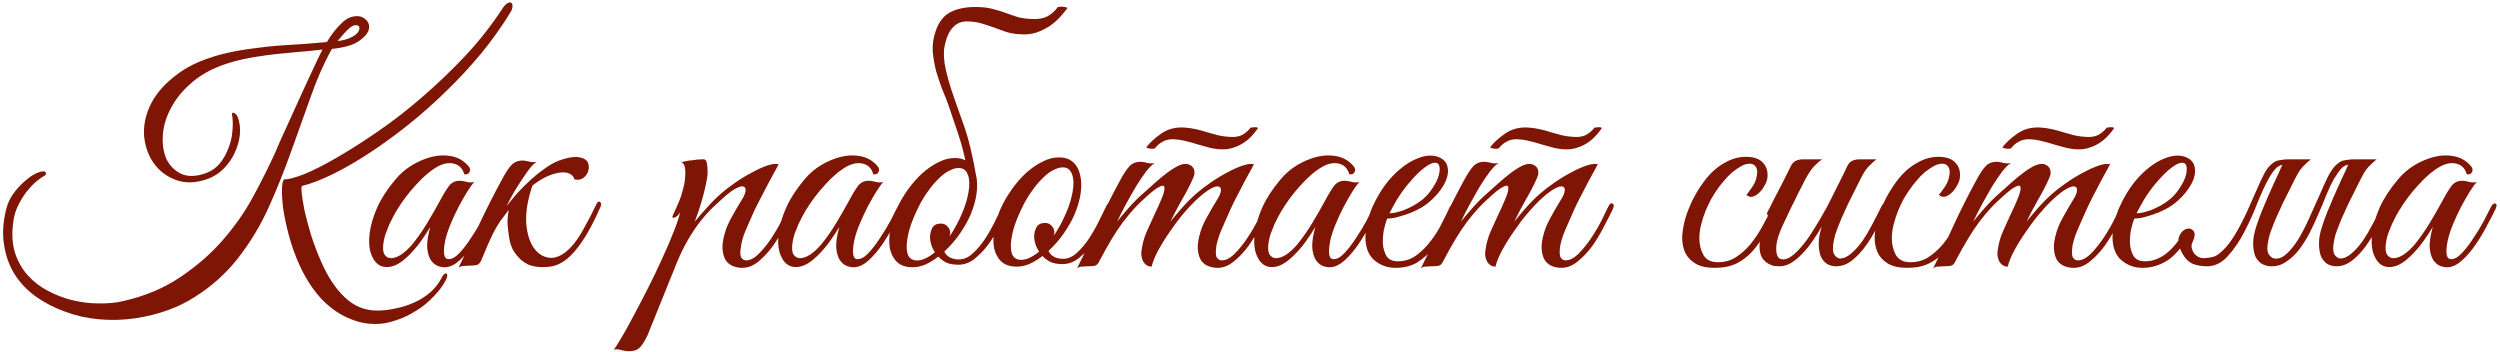 <?xml version="1.0" encoding="UTF-8"?> <svg xmlns="http://www.w3.org/2000/svg" width="497" height="70" viewBox="0 0 497 70" fill="none"><path d="M101.502 2.408C99.849 5.136 97.927 7.843 95.736 10.53C93.545 13.175 91.21 15.697 88.73 18.094C86.291 20.491 83.749 22.744 81.104 24.852C78.5 26.919 75.937 28.779 73.416 30.432C70.895 32.085 68.497 33.47 66.224 34.586C63.951 35.702 61.925 36.487 60.148 36.942C59.941 36.859 59.879 37.273 59.962 38.182C60.045 39.091 60.231 40.29 60.52 41.778C60.851 43.225 61.285 44.857 61.822 46.676C62.401 48.495 63.083 50.293 63.868 52.07C65.191 55.087 66.761 57.443 68.58 59.138C70.399 60.874 72.527 61.742 74.966 61.742C76.165 61.742 77.405 61.597 78.686 61.308C79.967 61.06 81.187 60.667 82.344 60.13C83.501 59.634 84.555 58.973 85.506 58.146C86.457 57.319 87.221 56.348 87.8 55.232C87.924 54.943 88.069 54.715 88.234 54.55C88.441 54.385 88.606 54.323 88.73 54.364C88.854 54.405 88.916 54.529 88.916 54.736C88.916 54.984 88.813 55.315 88.606 55.728C88.027 56.844 87.221 57.919 86.188 58.952C85.196 60.027 84.059 60.957 82.778 61.742C81.497 62.569 80.153 63.209 78.748 63.664C77.343 64.16 75.979 64.408 74.656 64.408C72.961 64.408 71.349 64.098 69.82 63.478C68.332 62.899 66.947 62.093 65.666 61.06C64.385 60.027 63.227 58.787 62.194 57.34C61.202 55.935 60.334 54.426 59.59 52.814C58.722 50.913 58.019 48.97 57.482 46.986C56.945 45.002 56.552 43.183 56.304 41.53C56.097 39.877 56.015 38.513 56.056 37.438C56.097 36.363 56.263 35.764 56.552 35.64C57.296 35.681 58.577 35.351 60.396 34.648C62.256 33.904 64.426 32.809 66.906 31.362C69.427 29.915 72.155 28.179 75.09 26.154C78.066 24.129 81.021 21.835 83.956 19.272C86.932 16.709 89.805 13.961 92.574 11.026C95.343 8.05 97.803 4.909 99.952 1.602C100.324 1.065 100.655 0.734 100.944 0.61C101.233 0.445 101.461 0.424 101.626 0.548C101.833 0.672 101.915 0.92 101.874 1.292C101.874 1.623 101.75 1.995 101.502 2.408ZM69.758 3.4C70.915 3.069 71.825 3.173 72.486 3.71C73.189 4.206 73.478 4.867 73.354 5.694C73.23 6.479 72.589 7.285 71.432 8.112C70.275 8.939 68.456 9.476 65.976 9.724C64.405 12.535 63 15.717 61.76 19.272C60.52 22.785 59.218 26.423 57.854 30.184C56.531 33.904 55.043 37.603 53.39 41.282C51.737 44.919 49.711 48.267 47.314 51.326C44.958 54.343 42.106 56.906 38.758 59.014C35.451 61.163 31.463 62.589 26.792 63.292C24.436 63.623 22.08 63.685 19.724 63.478C17.368 63.271 15.136 62.775 13.028 61.99C10.92 61.246 8.977 60.254 7.2 59.014C5.464 57.774 4.038 56.286 2.922 54.55C1.847 52.814 1.145 50.871 0.814 48.722C0.442 46.531 0.587 44.134 1.248 41.53C1.537 40.414 1.992 39.422 2.612 38.554C3.273 37.645 3.955 36.88 4.658 36.26C5.361 35.599 6.043 35.082 6.704 34.71C7.407 34.338 7.965 34.131 8.378 34.09C8.874 34.007 9.122 34.111 9.122 34.4C9.163 34.648 9.06 34.834 8.812 34.958C8.523 35.082 8.068 35.392 7.448 35.888C6.869 36.343 6.249 36.963 5.588 37.748C4.927 38.533 4.307 39.484 3.728 40.6C3.149 41.675 2.777 42.915 2.612 44.32C2.323 46.552 2.447 48.536 2.984 50.272C3.563 52.008 4.41 53.496 5.526 54.736C6.683 56.017 8.027 57.051 9.556 57.836C11.127 58.663 12.759 59.283 14.454 59.696C16.19 60.109 17.905 60.316 19.6 60.316C21.336 60.357 22.927 60.213 24.374 59.882C28.797 58.89 32.641 57.278 35.906 55.046C39.171 52.855 42.003 50.375 44.4 47.606C46.797 44.837 48.802 41.943 50.414 38.926C52.067 35.867 53.493 33.015 54.692 30.37C54.899 29.915 55.209 29.192 55.622 28.2C56.077 27.208 56.593 26.071 57.172 24.79C57.751 23.509 58.371 22.145 59.032 20.698C59.693 19.251 60.334 17.846 60.954 16.482C61.615 15.077 62.215 13.795 62.752 12.638C63.289 11.481 63.744 10.551 64.116 9.848C62.752 10.013 61.305 10.158 59.776 10.282C58.288 10.406 56.759 10.551 55.188 10.716C53.659 10.881 52.129 11.088 50.6 11.336C49.071 11.584 47.583 11.915 46.136 12.328C43.077 13.196 40.556 14.436 38.572 16.048C36.629 17.619 35.141 19.355 34.108 21.256C33.075 23.116 32.496 24.976 32.372 26.836C32.248 28.696 32.496 30.308 33.116 31.672C33.777 32.995 34.769 33.966 36.092 34.586C37.415 35.165 39.047 35.103 40.99 34.4C42.023 34.028 42.912 33.408 43.656 32.54C44.4 31.631 44.979 30.618 45.392 29.502C45.847 28.386 46.115 27.249 46.198 26.092C46.322 24.893 46.301 23.798 46.136 22.806C46.053 22.475 46.157 22.351 46.446 22.434C46.777 22.517 47.045 22.785 47.252 23.24C47.665 24.315 47.81 25.493 47.686 26.774C47.562 28.014 47.211 29.233 46.632 30.432C46.095 31.589 45.371 32.623 44.462 33.532C43.553 34.441 42.54 35.103 41.424 35.516C39.109 36.384 37.001 36.487 35.1 35.826C33.24 35.165 31.752 34.069 30.636 32.54C29.52 31.011 28.859 29.192 28.652 27.084C28.487 24.935 28.941 22.785 30.016 20.636C31.091 18.487 32.868 16.503 35.348 14.684C37.828 12.824 41.176 11.419 45.392 10.468C47.087 10.096 48.802 9.807 50.538 9.6C52.274 9.352 53.989 9.166 55.684 9.042C57.379 8.918 59.011 8.815 60.582 8.732C62.153 8.608 63.62 8.484 64.984 8.36C65.108 8.195 65.315 7.864 65.604 7.368C65.935 6.872 66.327 6.355 66.782 5.818C67.237 5.281 67.712 4.785 68.208 4.33C68.745 3.875 69.262 3.565 69.758 3.4ZM69.82 7.43C70.481 7.099 70.936 6.748 71.184 6.376C71.432 5.963 71.515 5.632 71.432 5.384C71.349 5.136 71.122 5.012 70.75 5.012C70.419 4.971 70.006 5.157 69.51 5.57C69.097 5.901 68.663 6.335 68.208 6.872C67.795 7.368 67.423 7.802 67.092 8.174C68.291 8.009 69.2 7.761 69.82 7.43ZM98.002 41.592C97.548 42.543 96.969 43.659 96.266 44.94C95.605 46.221 94.861 47.461 94.034 48.66C93.208 49.859 92.319 50.892 91.368 51.76C90.459 52.587 89.55 53.041 88.64 53.124C88.144 53.165 87.607 53.083 87.028 52.876C86.45 52.628 85.974 52.215 85.602 51.636C85.23 51.016 85.003 50.189 84.92 49.156C84.879 48.081 85.086 46.738 85.54 45.126C85.044 45.953 84.404 46.924 83.618 48.04C82.833 49.115 81.986 50.086 81.076 50.954C79.878 52.111 78.762 52.793 77.728 53C76.736 53.207 75.889 53.062 75.186 52.566C74.484 52.029 73.967 51.202 73.636 50.086C73.347 48.97 73.306 47.668 73.512 46.18C73.719 44.651 74.215 42.997 75 41.22C75.827 39.401 77.026 37.562 78.596 35.702C79.506 34.586 80.601 33.635 81.882 32.85C83.205 32.065 84.528 31.507 85.85 31.176C87.214 30.845 88.516 30.804 89.756 31.052C91.038 31.3 92.112 31.899 92.98 32.85C93.435 33.305 93.559 33.739 93.352 34.152C93.187 34.565 92.836 34.731 92.298 34.648C91.968 33.491 91.286 32.788 90.252 32.54C89.26 32.292 88.186 32.478 87.028 33.098C85.623 33.883 84.176 35.103 82.688 36.756C81.2 38.368 79.898 40.104 78.782 41.964C78.658 42.171 78.472 42.501 78.224 42.956C77.976 43.411 77.708 43.948 77.418 44.568C77.17 45.147 76.922 45.767 76.674 46.428C76.468 47.048 76.323 47.647 76.24 48.226C76.075 49.301 76.137 50.086 76.426 50.582C76.757 51.078 77.191 51.326 77.728 51.326C78.307 51.326 78.968 51.099 79.712 50.644C80.456 50.148 81.2 49.466 81.944 48.598C83.019 47.275 83.99 45.891 84.858 44.444C85.768 42.956 86.636 41.447 87.462 39.918C88.165 38.595 88.785 37.583 89.322 36.88C89.901 36.177 90.686 35.867 91.678 35.95C92.092 35.991 92.505 36.074 92.918 36.198C93.373 36.281 93.828 36.281 94.282 36.198C93.952 36.529 93.497 37.149 92.918 38.058C92.381 38.926 91.802 39.939 91.182 41.096C90.604 42.212 90.066 43.369 89.57 44.568C89.074 45.767 88.723 46.841 88.516 47.792C88.02 50.272 88.227 51.512 89.136 51.512C89.798 51.553 90.521 51.161 91.306 50.334C92.092 49.507 92.856 48.515 93.6 47.358C94.386 46.201 95.088 45.043 95.708 43.886C96.328 42.687 96.804 41.757 97.134 41.096C97.424 40.559 97.713 40.352 98.002 40.476C98.292 40.6 98.292 40.972 98.002 41.592ZM100.706 40.972C101.368 40.145 102.091 39.277 102.876 38.368C103.703 37.459 104.571 36.591 105.48 35.764C106.39 34.937 107.32 34.193 108.27 33.532C109.221 32.829 110.172 32.292 111.122 31.92C112.734 31.341 114.016 31.114 114.966 31.238C115.917 31.362 116.558 31.713 116.888 32.292C117.054 32.788 117.095 33.263 117.012 33.718C116.93 34.173 116.744 34.565 116.454 34.896C116.206 35.227 115.876 35.475 115.462 35.64C115.049 35.764 114.615 35.764 114.16 35.64C114.119 35.227 113.871 34.896 113.416 34.648C113.003 34.359 112.424 34.235 111.68 34.276C110.936 34.317 110.048 34.545 109.014 34.958C108.022 35.371 106.968 36.012 105.852 36.88C104.902 39.649 104.488 42.129 104.612 44.32C104.778 46.469 105.294 48.143 106.162 49.342C107.03 50.541 108.126 51.181 109.448 51.264C110.771 51.305 112.135 50.582 113.54 49.094C114.326 48.267 115.132 47.11 115.958 45.622C116.826 44.093 117.694 42.419 118.562 40.6C118.81 40.104 119.058 39.959 119.306 40.166C119.554 40.331 119.575 40.662 119.368 41.158C118.128 43.969 116.95 46.201 115.834 47.854C114.76 49.466 113.706 50.685 112.672 51.512C111.68 52.297 110.709 52.773 109.758 52.938C108.849 53.103 107.94 53.145 107.03 53.062C106.452 53.021 105.852 52.897 105.232 52.69C104.654 52.442 104.096 52.091 103.558 51.636C103.021 51.14 102.525 50.541 102.07 49.838C101.657 49.135 101.368 48.247 101.202 47.172C100.996 45.849 100.892 44.754 100.892 43.886C100.934 43.018 101.016 42.295 101.14 41.716C100.603 42.419 100.045 43.163 99.466 43.948C98.929 44.733 98.454 45.539 98.04 46.366C97.792 46.862 97.482 47.523 97.11 48.35C96.779 49.177 96.284 50.355 95.622 51.884C95.374 52.339 95.085 52.607 94.754 52.69C94.424 52.773 93.927 52.814 93.266 52.814C92.811 52.855 92.439 52.876 92.15 52.876C91.82 52.876 91.489 52.979 91.158 53.186C92.646 50.21 94.052 47.275 95.374 44.382C96.738 41.489 98.185 38.637 99.714 35.826C100.5 34.338 101.182 33.305 101.76 32.726C102.339 32.147 103.124 31.879 104.116 31.92C104.53 31.961 104.943 32.044 105.356 32.168C105.811 32.251 106.266 32.251 106.72 32.168C106.348 32.375 105.914 32.767 105.418 33.346C104.964 33.925 104.468 34.627 103.93 35.454C103.393 36.239 102.835 37.107 102.256 38.058C101.719 39.009 101.202 39.98 100.706 40.972ZM128.762 66.578C128.142 67.901 127.563 68.789 127.026 69.244C126.447 69.699 125.641 69.885 124.608 69.802C124.195 69.761 123.781 69.678 123.368 69.554C122.913 69.43 122.459 69.409 122.004 69.492C122.252 69.244 122.727 68.521 123.43 67.322C124.133 66.165 124.939 64.718 125.848 62.982C126.757 61.287 127.729 59.427 128.762 57.402C129.795 55.377 130.746 53.393 131.614 51.45C132.523 49.507 133.288 47.73 133.908 46.118C134.569 44.465 135.003 43.163 135.21 42.212C134.879 42.749 134.507 43.101 134.094 43.266C133.681 43.39 133.577 43.225 133.784 42.77C133.949 42.439 134.156 41.985 134.404 41.406C134.652 40.827 134.859 40.352 135.024 39.98C135.313 39.319 135.561 38.554 135.768 37.686C136.016 36.818 136.161 35.991 136.202 35.206C136.285 34.421 136.264 33.759 136.14 33.222C136.016 32.643 135.768 32.313 135.396 32.23C135.851 32.147 136.285 32.065 136.698 31.982C137.029 31.899 137.359 31.858 137.69 31.858C138.062 31.817 138.31 31.775 138.434 31.734C138.889 31.693 139.261 31.672 139.55 31.672C139.839 31.631 140.067 31.672 140.232 31.796C140.397 31.92 140.501 32.189 140.542 32.602C140.625 32.974 140.666 33.532 140.666 34.276C140.666 34.896 140.563 35.64 140.356 36.508C140.191 37.335 139.984 38.203 139.736 39.112C139.488 40.021 139.219 40.91 138.93 41.778C138.641 42.646 138.372 43.411 138.124 44.072C138.744 43.287 139.529 42.377 140.48 41.344C141.431 40.269 142.381 39.319 143.332 38.492C144.076 37.831 144.985 37.128 146.06 36.384C147.176 35.599 148.292 34.917 149.408 34.338C150.524 33.718 151.557 33.243 152.508 32.912C153.5 32.581 154.265 32.499 154.802 32.664C153.562 34.896 152.425 37.025 151.392 39.05C150.937 39.918 150.483 40.807 150.028 41.716C149.615 42.625 149.222 43.514 148.85 44.382C148.478 45.209 148.147 45.994 147.858 46.738C147.61 47.482 147.445 48.123 147.362 48.66C147.114 49.941 147.114 50.789 147.362 51.202C147.61 51.574 147.941 51.76 148.354 51.76C149.139 51.76 149.966 51.326 150.834 50.458C151.702 49.59 152.529 48.577 153.314 47.42C154.099 46.221 154.802 45.023 155.422 43.824C156.042 42.625 156.517 41.695 156.848 41.034C157.096 40.497 157.365 40.311 157.654 40.476C157.985 40.6 158.005 40.972 157.716 41.592C157.261 42.543 156.683 43.679 155.98 45.002C155.319 46.325 154.554 47.606 153.686 48.846C152.818 50.045 151.867 51.078 150.834 51.946C149.801 52.814 148.685 53.248 147.486 53.248C146.949 53.248 146.391 53.145 145.812 52.938C145.233 52.731 144.737 52.359 144.324 51.822C143.952 51.243 143.725 50.499 143.642 49.59C143.559 48.639 143.745 47.441 144.2 45.994C144.448 45.167 144.861 44.237 145.44 43.204C146.019 42.129 146.742 40.889 147.61 39.484C147.982 38.864 148.189 38.327 148.23 37.872C148.271 37.417 148.106 37.149 147.734 37.066C147.403 36.983 146.866 37.149 146.122 37.562C145.378 37.975 144.407 38.74 143.208 39.856C142.671 40.352 142.051 40.931 141.348 41.592C140.687 42.253 139.963 43.08 139.178 44.072C138.434 45.023 137.669 46.159 136.884 47.482C136.099 48.805 135.334 50.355 134.59 52.132L128.762 66.578ZM179.317 41.592C178.862 42.543 178.284 43.659 177.581 44.94C176.92 46.221 176.176 47.461 175.349 48.66C174.522 49.859 173.634 50.892 172.683 51.76C171.774 52.587 170.864 53.041 169.955 53.124C169.459 53.165 168.922 53.083 168.343 52.876C167.764 52.628 167.289 52.215 166.917 51.636C166.545 51.016 166.318 50.189 166.235 49.156C166.194 48.081 166.4 46.738 166.855 45.126C166.359 45.953 165.718 46.924 164.933 48.04C164.148 49.115 163.3 50.086 162.391 50.954C161.192 52.111 160.076 52.793 159.043 53C158.051 53.207 157.204 53.062 156.501 52.566C155.798 52.029 155.282 51.202 154.951 50.086C154.662 48.97 154.62 47.668 154.827 46.18C155.034 44.651 155.53 42.997 156.315 41.22C157.142 39.401 158.34 37.562 159.911 35.702C160.82 34.586 161.916 33.635 163.197 32.85C164.52 32.065 165.842 31.507 167.165 31.176C168.529 30.845 169.831 30.804 171.071 31.052C172.352 31.3 173.427 31.899 174.295 32.85C174.75 33.305 174.874 33.739 174.667 34.152C174.502 34.565 174.15 34.731 173.613 34.648C173.282 33.491 172.6 32.788 171.567 32.54C170.575 32.292 169.5 32.478 168.343 33.098C166.938 33.883 165.491 35.103 164.003 36.756C162.515 38.368 161.213 40.104 160.097 41.964C159.973 42.171 159.787 42.501 159.539 42.956C159.291 43.411 159.022 43.948 158.733 44.568C158.485 45.147 158.237 45.767 157.989 46.428C157.782 47.048 157.638 47.647 157.555 48.226C157.39 49.301 157.452 50.086 157.741 50.582C158.072 51.078 158.506 51.326 159.043 51.326C159.622 51.326 160.283 51.099 161.027 50.644C161.771 50.148 162.515 49.466 163.259 48.598C164.334 47.275 165.305 45.891 166.173 44.444C167.082 42.956 167.95 41.447 168.777 39.918C169.48 38.595 170.1 37.583 170.637 36.88C171.216 36.177 172.001 35.867 172.993 35.95C173.406 35.991 173.82 36.074 174.233 36.198C174.688 36.281 175.142 36.281 175.597 36.198C175.266 36.529 174.812 37.149 174.233 38.058C173.696 38.926 173.117 39.939 172.497 41.096C171.918 42.212 171.381 43.369 170.885 44.568C170.389 45.767 170.038 46.841 169.831 47.792C169.335 50.272 169.542 51.512 170.451 51.512C171.112 51.553 171.836 51.161 172.621 50.334C173.406 49.507 174.171 48.515 174.915 47.358C175.7 46.201 176.403 45.043 177.023 43.886C177.643 42.687 178.118 41.757 178.449 41.096C178.738 40.559 179.028 40.352 179.317 40.476C179.606 40.6 179.606 40.972 179.317 41.592ZM200.249 41.468C200.001 42.047 199.587 42.956 199.009 44.196C198.471 45.436 197.789 46.676 196.963 47.916C196.136 49.156 195.165 50.251 194.049 51.202C192.974 52.153 191.796 52.628 190.515 52.628C189.564 52.628 188.758 52.483 188.097 52.194C187.477 51.863 186.96 51.471 186.547 51.016C185.679 51.677 184.79 52.215 183.881 52.628C182.971 53 182.062 53.165 181.153 53.124C179.954 53.083 179.003 52.731 178.301 52.07C177.639 51.409 177.185 50.561 176.937 49.528C176.73 48.453 176.73 47.255 176.937 45.932C177.143 44.568 177.536 43.204 178.115 41.84C178.735 40.435 179.499 39.091 180.409 37.81C181.318 36.529 182.289 35.413 183.323 34.462C184.397 33.511 185.493 32.767 186.609 32.23C187.725 31.651 188.82 31.383 189.895 31.424C191.052 31.424 191.982 31.755 192.685 32.416C193.387 33.077 193.842 33.945 194.049 35.02C194.297 36.095 194.317 37.314 194.111 38.678C193.904 40.001 193.511 41.344 192.933 42.708C192.478 43.783 191.796 45.002 190.887 46.366C189.977 47.689 188.923 48.908 187.725 50.024C188.262 51.057 189.233 51.574 190.639 51.574C191.631 51.574 192.561 51.161 193.429 50.334C194.338 49.507 195.165 48.515 195.909 47.358C196.653 46.201 197.314 45.023 197.893 43.824C198.471 42.625 198.947 41.654 199.319 40.91C199.484 40.579 199.732 40.476 200.063 40.6C200.393 40.724 200.455 41.013 200.249 41.468ZM191.197 33.47C190.535 33.305 189.812 33.408 189.027 33.78C188.241 34.111 187.456 34.669 186.671 35.454C185.885 36.198 185.121 37.107 184.377 38.182C183.633 39.215 182.971 40.352 182.393 41.592C181.773 42.873 181.277 44.093 180.905 45.25C180.574 46.366 180.367 47.379 180.285 48.288C180.202 49.197 180.264 49.962 180.471 50.582C180.677 51.161 181.07 51.533 181.649 51.698C182.227 51.863 182.889 51.801 183.633 51.512C184.377 51.223 185.121 50.768 185.865 50.148C185.534 49.652 185.286 49.135 185.121 48.598C184.955 48.061 184.873 47.565 184.873 47.11C184.914 46.407 185.079 45.787 185.369 45.25C185.699 44.713 186.257 44.444 187.043 44.444C187.58 44.444 188.014 44.63 188.345 45.002C188.717 45.374 188.903 45.808 188.903 46.304C188.903 46.428 188.882 46.552 188.841 46.676C188.841 46.759 188.82 46.862 188.779 46.986C189.481 45.953 190.122 44.837 190.701 43.638C191.321 42.357 191.796 41.137 192.127 39.98C192.457 38.823 192.643 37.789 192.685 36.88C192.726 35.971 192.623 35.227 192.375 34.648C192.127 34.028 191.734 33.635 191.197 33.47ZM185.989 6.252C186.609 4.309 187.683 2.987 189.213 2.284C190.742 1.581 192.623 1.292 194.855 1.416C195.847 1.457 196.756 1.602 197.583 1.85C198.451 2.057 199.257 2.305 200.001 2.594C200.786 2.883 201.571 3.152 202.357 3.4C203.183 3.607 204.072 3.731 205.023 3.772C206.304 3.855 207.358 3.689 208.185 3.276C209.011 2.821 209.693 2.222 210.231 1.478C210.272 1.395 210.396 1.354 210.603 1.354C210.851 1.313 211.099 1.313 211.347 1.354C211.595 1.354 211.801 1.395 211.967 1.478C212.173 1.519 212.256 1.561 212.215 1.602C211.76 2.222 211.223 2.863 210.603 3.524C210.024 4.144 209.342 4.723 208.557 5.26C207.771 5.756 206.903 6.169 205.953 6.5C205.002 6.789 203.969 6.893 202.853 6.81C201.861 6.769 200.951 6.624 200.125 6.376C199.298 6.087 198.492 5.797 197.707 5.508C196.921 5.219 196.115 4.95 195.289 4.702C194.503 4.454 193.615 4.309 192.623 4.268C191.507 4.185 190.577 4.454 189.833 5.074C189.13 5.653 188.593 6.479 188.221 7.554C187.931 8.422 187.745 9.249 187.663 10.034C187.621 10.819 187.663 11.687 187.787 12.638C187.952 13.589 188.2 14.663 188.531 15.862C188.861 17.061 189.316 18.466 189.895 20.078C190.143 20.781 190.721 22.413 191.631 24.976C192.54 27.497 193.387 31.031 194.173 35.578C194.255 36.033 194.193 36.157 193.987 35.95C193.821 35.743 193.594 35.433 193.305 35.02C192.974 34.565 192.602 33.966 192.189 33.222C191.775 30.99 191.217 28.82 190.515 26.712C189.812 24.604 189.171 22.703 188.593 21.008C188.262 20.057 187.849 19.003 187.353 17.846C186.898 16.647 186.485 15.428 186.113 14.188C185.782 12.907 185.555 11.605 185.431 10.282C185.348 8.918 185.534 7.575 185.989 6.252ZM220.954 41.344C220.706 41.923 220.293 42.832 219.714 44.072C219.177 45.312 218.495 46.552 217.668 47.792C216.842 49.032 215.87 50.127 214.754 51.078C213.68 52.029 212.502 52.504 211.22 52.504C210.27 52.504 209.464 52.359 208.802 52.07C208.182 51.739 207.666 51.347 207.252 50.892C206.384 51.553 205.496 52.091 204.586 52.504C203.677 52.876 202.768 53.041 201.858 53C200.66 52.959 199.709 52.607 199.006 51.946C198.345 51.285 197.89 50.437 197.642 49.404C197.436 48.329 197.436 47.131 197.642 45.808C197.849 44.444 198.242 43.08 198.82 41.716C199.44 40.311 200.205 38.967 201.114 37.686C202.024 36.405 202.995 35.289 204.028 34.338C205.103 33.387 206.198 32.643 207.314 32.106C208.43 31.527 209.526 31.259 210.6 31.3C211.758 31.3 212.688 31.631 213.39 32.292C214.093 32.953 214.548 33.821 214.754 34.896C215.002 35.971 215.023 37.19 214.816 38.554C214.61 39.877 214.217 41.22 213.638 42.584C213.184 43.659 212.502 44.878 211.592 46.242C210.683 47.565 209.629 48.784 208.43 49.9C208.968 50.933 209.939 51.45 211.344 51.45C212.336 51.45 213.266 51.037 214.134 50.21C215.044 49.383 215.87 48.391 216.614 47.234C217.358 46.077 218.02 44.899 218.598 43.7C219.177 42.501 219.652 41.53 220.024 40.786C220.19 40.455 220.438 40.352 220.768 40.476C221.099 40.6 221.161 40.889 220.954 41.344ZM211.902 33.346C211.241 33.181 210.518 33.284 209.732 33.656C208.947 33.987 208.162 34.545 207.376 35.33C206.591 36.074 205.826 36.983 205.082 38.058C204.338 39.091 203.677 40.228 203.098 41.468C202.478 42.749 201.982 43.969 201.61 45.126C201.28 46.242 201.073 47.255 200.99 48.164C200.908 49.073 200.97 49.838 201.176 50.458C201.383 51.037 201.776 51.409 202.354 51.574C202.933 51.739 203.594 51.677 204.338 51.388C205.082 51.099 205.826 50.644 206.57 50.024C206.24 49.528 205.992 49.011 205.826 48.474C205.661 47.937 205.578 47.441 205.578 46.986C205.62 46.283 205.785 45.663 206.074 45.126C206.405 44.589 206.963 44.32 207.748 44.32C208.286 44.32 208.72 44.506 209.05 44.878C209.422 45.25 209.608 45.684 209.608 46.18C209.608 46.304 209.588 46.428 209.546 46.552C209.546 46.635 209.526 46.738 209.484 46.862C210.187 45.829 210.828 44.713 211.406 43.514C212.026 42.233 212.502 41.013 212.832 39.856C213.163 38.699 213.349 37.665 213.39 36.756C213.432 35.847 213.328 35.103 213.08 34.524C212.832 33.904 212.44 33.511 211.902 33.346ZM252.262 41.592C251.807 42.543 251.228 43.679 250.526 45.002C249.864 46.325 249.1 47.606 248.232 48.846C247.364 50.045 246.392 51.078 245.318 51.946C244.284 52.814 243.189 53.248 242.032 53.248C241.453 53.248 240.874 53.145 240.296 52.938C239.717 52.731 239.221 52.359 238.808 51.822C238.436 51.243 238.208 50.499 238.126 49.59C238.043 48.639 238.229 47.441 238.684 45.994C238.932 45.167 239.345 44.237 239.924 43.204C240.502 42.129 241.226 40.889 242.094 39.484C242.466 38.864 242.672 38.327 242.714 37.872C242.755 37.417 242.59 37.149 242.218 37.066C241.887 36.983 241.35 37.149 240.606 37.562C239.862 37.975 238.89 38.74 237.692 39.856C237.03 40.476 236.224 41.344 235.274 42.46C234.364 43.535 233.476 44.713 232.608 45.994C231.74 47.234 230.954 48.495 230.252 49.776C229.59 51.016 229.156 52.091 228.95 53C228.247 53 227.689 52.669 227.276 52.008C226.904 51.305 226.8 50.499 226.966 49.59C227.172 48.226 227.524 47.007 228.02 45.932C228.516 44.816 229.032 43.679 229.57 42.522C230.066 41.489 230.52 40.476 230.934 39.484C231.347 38.492 231.533 37.769 231.492 37.314C231.492 36.859 231.161 36.797 230.5 37.128C229.838 37.417 228.702 38.327 227.09 39.856C226.015 40.807 224.754 42.212 223.308 44.072C221.902 45.932 220.311 48.557 218.534 51.946C218.327 52.401 218.058 52.69 217.728 52.814C217.397 52.897 216.88 52.938 216.178 52.938C215.723 52.979 215.351 53 215.062 53C214.772 53 214.462 53.103 214.132 53.31C215.62 50.334 217.004 47.42 218.286 44.568C219.608 41.716 221.034 38.885 222.564 36.074C223.349 34.586 224.031 33.553 224.61 32.974C225.188 32.395 225.974 32.127 226.966 32.168C227.379 32.209 227.792 32.292 228.206 32.416C228.66 32.499 229.115 32.499 229.57 32.416C229.115 32.664 228.557 33.201 227.896 34.028C227.276 34.855 226.614 35.826 225.912 36.942C225.25 38.058 224.568 39.257 223.866 40.538C223.204 41.778 222.605 42.956 222.068 44.072C222.688 43.287 223.452 42.377 224.362 41.344C225.312 40.269 226.263 39.319 227.214 38.492C227.958 37.831 228.743 37.128 229.57 36.384C230.438 35.599 231.264 34.917 232.05 34.338C232.876 33.718 233.641 33.243 234.344 32.912C235.088 32.581 235.728 32.499 236.266 32.664C236.844 32.871 237.216 33.222 237.382 33.718C237.547 34.214 237.485 34.772 237.196 35.392C236.617 36.715 235.894 38.12 235.026 39.608C234.199 41.055 233.414 42.543 232.67 44.072C233.29 43.287 234.054 42.377 234.964 41.344C235.914 40.269 236.865 39.319 237.816 38.492C238.56 37.831 239.469 37.128 240.544 36.384C241.66 35.599 242.776 34.917 243.892 34.338C245.008 33.718 246.062 33.243 247.054 32.912C248.046 32.581 248.79 32.499 249.286 32.664C248.046 34.896 246.909 37.025 245.876 39.05C245.421 39.918 244.987 40.807 244.574 41.716C244.16 42.625 243.768 43.514 243.396 44.382C243.024 45.209 242.693 45.994 242.404 46.738C242.156 47.482 241.97 48.123 241.846 48.66C241.639 49.941 241.66 50.789 241.908 51.202C242.156 51.574 242.486 51.76 242.9 51.76C243.685 51.76 244.512 51.347 245.38 50.52C246.248 49.652 247.074 48.639 247.86 47.482C248.645 46.325 249.348 45.147 249.968 43.948C250.588 42.708 251.063 41.737 251.394 41.034C251.642 40.497 251.91 40.311 252.2 40.476C252.53 40.6 252.551 40.972 252.262 41.592ZM250.092 25.472C249.761 25.968 249.348 26.485 248.852 27.022C248.397 27.518 247.86 27.973 247.24 28.386C246.62 28.799 245.917 29.13 245.132 29.378C244.388 29.626 243.582 29.729 242.714 29.688C241.887 29.647 241.081 29.523 240.296 29.316C239.552 29.109 238.808 28.903 238.064 28.696C237.32 28.448 236.576 28.241 235.832 28.076C235.088 27.869 234.344 27.745 233.6 27.704C232.649 27.621 231.843 27.766 231.182 28.138C230.562 28.469 230.066 28.882 229.694 29.378C229.652 29.461 229.528 29.523 229.322 29.564C229.115 29.564 228.908 29.564 228.702 29.564C228.495 29.523 228.309 29.481 228.144 29.44C227.978 29.399 227.896 29.337 227.896 29.254C228.598 28.345 229.57 27.456 230.81 26.588C232.091 25.679 233.6 25.265 235.336 25.348C236.121 25.389 236.886 25.493 237.63 25.658C238.415 25.823 239.18 26.03 239.924 26.278C240.709 26.485 241.453 26.691 242.156 26.898C242.9 27.063 243.644 27.167 244.388 27.208C245.421 27.291 246.268 27.167 246.93 26.836C247.591 26.464 248.149 25.989 248.604 25.41C248.604 25.369 248.686 25.348 248.852 25.348C249.058 25.307 249.244 25.286 249.41 25.286C249.616 25.286 249.782 25.307 249.906 25.348C250.071 25.389 250.133 25.431 250.092 25.472ZM273.952 41.592C273.497 42.543 272.918 43.659 272.216 44.94C271.554 46.221 270.81 47.461 269.984 48.66C269.157 49.859 268.268 50.892 267.318 51.76C266.408 52.587 265.499 53.041 264.59 53.124C264.094 53.165 263.556 53.083 262.978 52.876C262.399 52.628 261.924 52.215 261.552 51.636C261.18 51.016 260.952 50.189 260.87 49.156C260.828 48.081 261.035 46.738 261.49 45.126C260.994 45.953 260.353 46.924 259.568 48.04C258.782 49.115 257.935 50.086 257.026 50.954C255.827 52.111 254.711 52.793 253.678 53C252.686 53.207 251.838 53.062 251.136 52.566C250.433 52.029 249.916 51.202 249.586 50.086C249.296 48.97 249.255 47.668 249.462 46.18C249.668 44.651 250.164 42.997 250.95 41.22C251.776 39.401 252.975 37.562 254.546 35.702C255.455 34.586 256.55 33.635 257.832 32.85C259.154 32.065 260.477 31.507 261.8 31.176C263.164 30.845 264.466 30.804 265.706 31.052C266.987 31.3 268.062 31.899 268.93 32.85C269.384 33.305 269.508 33.739 269.302 34.152C269.136 34.565 268.785 34.731 268.248 34.648C267.917 33.491 267.235 32.788 266.202 32.54C265.21 32.292 264.135 32.478 262.978 33.098C261.572 33.883 260.126 35.103 258.638 36.756C257.15 38.368 255.848 40.104 254.732 41.964C254.608 42.171 254.422 42.501 254.174 42.956C253.926 43.411 253.657 43.948 253.368 44.568C253.12 45.147 252.872 45.767 252.624 46.428C252.417 47.048 252.272 47.647 252.19 48.226C252.024 49.301 252.086 50.086 252.376 50.582C252.706 51.078 253.14 51.326 253.678 51.326C254.256 51.326 254.918 51.099 255.662 50.644C256.406 50.148 257.15 49.466 257.894 48.598C258.968 47.275 259.94 45.891 260.808 44.444C261.717 42.956 262.585 41.447 263.412 39.918C264.114 38.595 264.734 37.583 265.272 36.88C265.85 36.177 266.636 35.867 267.628 35.95C268.041 35.991 268.454 36.074 268.868 36.198C269.322 36.281 269.777 36.281 270.232 36.198C269.901 36.529 269.446 37.149 268.868 38.058C268.33 38.926 267.752 39.939 267.132 41.096C266.553 42.212 266.016 43.369 265.52 44.568C265.024 45.767 264.672 46.841 264.466 47.792C263.97 50.272 264.176 51.512 265.086 51.512C265.747 51.553 266.47 51.161 267.256 50.334C268.041 49.507 268.806 48.515 269.55 47.358C270.335 46.201 271.038 45.043 271.658 43.886C272.278 42.687 272.753 41.757 273.084 41.096C273.373 40.559 273.662 40.352 273.952 40.476C274.241 40.6 274.241 40.972 273.952 41.592ZM289.241 41.406C288.663 42.646 288.043 43.969 287.381 45.374C286.72 46.738 285.935 48.019 285.025 49.218C284.116 50.375 283.041 51.347 281.801 52.132C280.603 52.876 279.135 53.248 277.399 53.248C275.829 53.248 274.444 52.752 273.245 51.76C272.088 50.768 271.489 49.28 271.447 47.296C271.447 46.387 271.551 45.415 271.757 44.382C272.005 43.349 272.336 42.336 272.749 41.344C273.204 40.311 273.721 39.319 274.299 38.368C274.878 37.417 275.519 36.529 276.221 35.702C277.007 34.793 277.875 33.966 278.825 33.222C279.776 32.478 280.727 31.92 281.677 31.548C282.628 31.135 283.537 30.928 284.405 30.928C285.315 30.928 286.121 31.176 286.823 31.672C287.402 32.127 287.733 32.705 287.815 33.408C287.939 34.111 287.836 34.896 287.505 35.764C287.175 36.591 286.658 37.438 285.955 38.306C285.253 39.174 284.405 39.98 283.413 40.724C282.917 41.096 282.318 41.447 281.615 41.778C280.954 42.109 280.251 42.398 279.507 42.646C278.763 42.894 278.061 43.101 277.399 43.266C276.738 43.39 276.201 43.452 275.787 43.452C275.539 44.031 275.312 44.795 275.105 45.746C274.94 46.697 274.878 47.627 274.919 48.536C275.002 49.445 275.25 50.251 275.663 50.954C276.118 51.615 276.862 51.946 277.895 51.946C279.259 51.946 280.479 51.553 281.553 50.768C282.669 49.941 283.641 48.97 284.467 47.854C285.335 46.738 286.059 45.581 286.637 44.382C287.257 43.183 287.753 42.171 288.125 41.344C288.249 41.055 288.394 40.848 288.559 40.724C288.766 40.559 288.931 40.476 289.055 40.476C289.221 40.476 289.324 40.559 289.365 40.724C289.448 40.848 289.407 41.075 289.241 41.406ZM282.793 39.67C283.62 38.967 284.302 38.182 284.839 37.314C285.418 36.446 285.811 35.64 286.017 34.896C286.224 34.152 286.265 33.532 286.141 33.036C286.017 32.54 285.707 32.313 285.211 32.354C284.715 32.354 284.033 32.685 283.165 33.346C282.297 33.966 281.223 35.041 279.941 36.57C279.115 37.562 278.35 38.637 277.647 39.794C276.986 40.951 276.511 41.819 276.221 42.398C276.511 42.398 276.903 42.357 277.399 42.274C277.895 42.15 278.453 41.985 279.073 41.778C279.693 41.53 280.313 41.241 280.933 40.91C281.595 40.538 282.215 40.125 282.793 39.67ZM320.619 41.592C320.165 42.543 319.586 43.679 318.883 45.002C318.222 46.325 317.457 47.606 316.589 48.846C315.721 50.045 314.75 51.078 313.675 51.946C312.642 52.814 311.547 53.248 310.389 53.248C309.811 53.248 309.232 53.145 308.653 52.938C308.075 52.731 307.579 52.359 307.165 51.822C306.793 51.243 306.566 50.499 306.483 49.59C306.401 48.639 306.587 47.441 307.041 45.994C307.289 45.167 307.703 44.237 308.281 43.204C308.86 42.129 309.583 40.889 310.451 39.484C310.823 38.864 311.03 38.327 311.071 37.872C311.113 37.417 310.947 37.149 310.575 37.066C310.245 36.983 309.707 37.149 308.963 37.562C308.219 37.975 307.248 38.74 306.049 39.856C305.388 40.476 304.582 41.344 303.631 42.46C302.722 43.535 301.833 44.713 300.965 45.994C300.097 47.234 299.312 48.495 298.609 49.776C297.948 51.016 297.514 52.091 297.307 53C296.605 53 296.047 52.669 295.633 52.008C295.261 51.305 295.158 50.499 295.323 49.59C295.53 48.226 295.881 47.007 296.377 45.932C296.873 44.816 297.39 43.679 297.927 42.522C298.423 41.489 298.878 40.476 299.291 39.484C299.705 38.492 299.891 37.769 299.849 37.314C299.849 36.859 299.519 36.797 298.857 37.128C298.196 37.417 297.059 38.327 295.447 39.856C294.373 40.807 293.112 42.212 291.665 44.072C290.26 45.932 288.669 48.557 286.891 51.946C286.685 52.401 286.416 52.69 286.085 52.814C285.755 52.897 285.238 52.938 284.535 52.938C284.081 52.979 283.709 53 283.419 53C283.13 53 282.82 53.103 282.489 53.31C283.977 50.334 285.362 47.42 286.643 44.568C287.966 41.716 289.392 38.885 290.921 36.074C291.707 34.586 292.389 33.553 292.967 32.974C293.546 32.395 294.331 32.127 295.323 32.168C295.737 32.209 296.15 32.292 296.563 32.416C297.018 32.499 297.473 32.499 297.927 32.416C297.473 32.664 296.915 33.201 296.253 34.028C295.633 34.855 294.972 35.826 294.269 36.942C293.608 38.058 292.926 39.257 292.223 40.538C291.562 41.778 290.963 42.956 290.425 44.072C291.045 43.287 291.81 42.377 292.719 41.344C293.67 40.269 294.621 39.319 295.571 38.492C296.315 37.831 297.101 37.128 297.927 36.384C298.795 35.599 299.622 34.917 300.407 34.338C301.234 33.718 301.999 33.243 302.701 32.912C303.445 32.581 304.086 32.499 304.623 32.664C305.202 32.871 305.574 33.222 305.739 33.718C305.905 34.214 305.843 34.772 305.553 35.392C304.975 36.715 304.251 38.12 303.383 39.608C302.557 41.055 301.771 42.543 301.027 44.072C301.647 43.287 302.412 42.377 303.321 41.344C304.272 40.269 305.223 39.319 306.173 38.492C306.917 37.831 307.827 37.128 308.901 36.384C310.017 35.599 311.133 34.917 312.249 34.338C313.365 33.718 314.419 33.243 315.411 32.912C316.403 32.581 317.147 32.499 317.643 32.664C316.403 34.896 315.267 37.025 314.233 39.05C313.779 39.918 313.345 40.807 312.931 41.716C312.518 42.625 312.125 43.514 311.753 44.382C311.381 45.209 311.051 45.994 310.761 46.738C310.513 47.482 310.327 48.123 310.203 48.66C309.997 49.941 310.017 50.789 310.265 51.202C310.513 51.574 310.844 51.76 311.257 51.76C312.043 51.76 312.869 51.347 313.737 50.52C314.605 49.652 315.432 48.639 316.217 47.482C317.003 46.325 317.705 45.147 318.325 43.948C318.945 42.708 319.421 41.737 319.751 41.034C319.999 40.497 320.268 40.311 320.557 40.476C320.888 40.6 320.909 40.972 320.619 41.592ZM318.449 25.472C318.119 25.968 317.705 26.485 317.209 27.022C316.755 27.518 316.217 27.973 315.597 28.386C314.977 28.799 314.275 29.13 313.489 29.378C312.745 29.626 311.939 29.729 311.071 29.688C310.245 29.647 309.439 29.523 308.653 29.316C307.909 29.109 307.165 28.903 306.421 28.696C305.677 28.448 304.933 28.241 304.189 28.076C303.445 27.869 302.701 27.745 301.957 27.704C301.007 27.621 300.201 27.766 299.539 28.138C298.919 28.469 298.423 28.882 298.051 29.378C298.01 29.461 297.886 29.523 297.679 29.564C297.473 29.564 297.266 29.564 297.059 29.564C296.853 29.523 296.667 29.481 296.501 29.44C296.336 29.399 296.253 29.337 296.253 29.254C296.956 28.345 297.927 27.456 299.167 26.588C300.449 25.679 301.957 25.265 303.693 25.348C304.479 25.389 305.243 25.493 305.987 25.658C306.773 25.823 307.537 26.03 308.281 26.278C309.067 26.485 309.811 26.691 310.513 26.898C311.257 27.063 312.001 27.167 312.745 27.208C313.779 27.291 314.626 27.167 315.287 26.836C315.949 26.464 316.507 25.989 316.961 25.41C316.961 25.369 317.044 25.348 317.209 25.348C317.416 25.307 317.602 25.286 317.767 25.286C317.974 25.286 318.139 25.307 318.263 25.348C318.429 25.389 318.491 25.431 318.449 25.472ZM353.208 41.654C352.464 43.266 351.72 44.775 350.976 46.18C350.232 47.585 349.385 48.825 348.434 49.9C347.525 50.933 346.45 51.76 345.21 52.38C344.011 52.959 342.565 53.248 340.87 53.248C339.258 53.248 337.977 52.959 337.026 52.38C336.075 51.801 335.393 51.057 334.98 50.148C334.567 49.197 334.381 48.123 334.422 46.924C334.505 45.725 334.732 44.485 335.104 43.204C335.517 41.923 336.034 40.662 336.654 39.422C337.315 38.182 338.018 37.066 338.762 36.074C339.919 34.503 341.221 33.305 342.668 32.478C344.115 31.61 345.582 31.176 347.07 31.176C348.641 31.176 349.777 31.569 350.48 32.354C351.224 33.139 351.513 34.173 351.348 35.454C351.265 35.95 351.059 36.467 350.728 37.004C350.439 37.541 350.087 37.996 349.674 38.368C349.261 38.74 348.827 38.988 348.372 39.112C347.917 39.195 347.525 39.071 347.194 38.74C347.525 38.327 347.876 37.851 348.248 37.314C348.661 36.735 348.951 36.157 349.116 35.578C349.405 34.503 349.405 33.739 349.116 33.284C348.868 32.788 348.455 32.54 347.876 32.54C347.297 32.54 346.719 32.705 346.14 33.036C345.561 33.367 344.962 33.78 344.342 34.276C343.763 34.772 343.205 35.351 342.668 36.012C342.131 36.632 341.655 37.252 341.242 37.872C340.953 38.285 340.601 38.843 340.188 39.546C339.816 40.249 339.444 41.034 339.072 41.902C338.741 42.729 338.452 43.617 338.204 44.568C337.956 45.519 337.832 46.449 337.832 47.358C337.832 48.598 338.101 49.714 338.638 50.706C339.217 51.657 340.167 52.132 341.49 52.132C342.854 52.132 344.053 51.801 345.086 51.14C346.161 50.437 347.132 49.569 348 48.536C348.868 47.461 349.653 46.283 350.356 45.002C351.059 43.721 351.72 42.46 352.34 41.22C352.629 40.641 352.919 40.414 353.208 40.538C353.497 40.662 353.497 41.034 353.208 41.654ZM374.893 41.592C374.397 42.667 373.819 43.865 373.157 45.188C372.496 46.469 371.752 47.689 370.925 48.846C370.099 50.003 369.189 50.975 368.197 51.76C367.205 52.545 366.151 52.938 365.035 52.938C364.333 52.938 363.713 52.773 363.175 52.442C362.638 52.07 362.225 51.553 361.935 50.892C361.687 50.189 361.563 49.342 361.563 48.35C361.563 47.358 361.77 46.242 362.183 45.002C361.646 45.953 361.047 46.903 360.385 47.854C359.765 48.763 359.083 49.611 358.339 50.396C357.637 51.14 356.893 51.76 356.107 52.256C355.322 52.711 354.557 52.938 353.813 52.938C353.483 52.938 353.111 52.917 352.697 52.876C352.325 52.793 351.953 52.649 351.581 52.442C351.209 52.235 350.858 51.946 350.527 51.574C350.238 51.202 350.031 50.727 349.907 50.148C349.783 49.487 349.763 48.846 349.845 48.226C349.928 47.606 350.073 47.007 350.279 46.428C350.527 45.808 350.796 45.229 351.085 44.692C351.416 44.113 351.726 43.535 352.015 42.956C351.809 42.956 351.602 42.894 351.395 42.77C351.23 42.646 351.251 42.377 351.457 41.964C351.664 41.633 351.85 41.282 352.015 40.91C352.181 40.538 352.367 40.166 352.573 39.794C353.193 38.595 353.813 37.397 354.433 36.198C355.053 34.999 355.591 33.925 356.045 32.974C356.293 32.478 356.603 32.147 356.975 31.982C357.389 31.775 357.885 31.672 358.463 31.672H362.245C361.873 31.92 361.543 32.189 361.253 32.478C360.964 32.726 360.654 33.036 360.323 33.408C360.034 33.78 359.724 34.235 359.393 34.772C359.063 35.309 358.691 36.012 358.277 36.88C357.699 37.955 357.182 38.988 356.727 39.98C356.273 40.848 355.839 41.737 355.425 42.646C355.012 43.555 354.661 44.299 354.371 44.878C353.627 46.49 353.214 47.833 353.131 48.908C353.049 49.983 353.193 50.747 353.565 51.202C353.979 51.615 354.578 51.677 355.363 51.388C356.149 51.057 357.037 50.313 358.029 49.156C358.897 48.164 359.745 46.986 360.571 45.622C361.439 44.258 362.266 42.853 363.051 41.406C363.837 39.918 364.581 38.451 365.283 37.004C366.027 35.557 366.689 34.214 367.267 32.974C367.515 32.478 367.825 32.147 368.197 31.982C368.611 31.775 369.107 31.672 369.685 31.672H373.033C372.579 32.044 372.186 32.395 371.855 32.726C371.525 33.015 371.194 33.387 370.863 33.842C370.574 34.255 370.264 34.793 369.933 35.454C369.603 36.074 369.21 36.859 368.755 37.81C368.301 38.678 367.846 39.587 367.391 40.538C366.978 41.447 366.565 42.357 366.151 43.266C365.779 44.134 365.449 44.961 365.159 45.746C364.87 46.49 364.684 47.131 364.601 47.668C364.312 48.991 364.312 49.941 364.601 50.52C364.932 51.057 365.325 51.347 365.779 51.388C366.523 51.388 367.267 51.057 368.011 50.396C368.797 49.735 369.541 48.908 370.243 47.916C370.946 46.883 371.607 45.767 372.227 44.568C372.889 43.328 373.488 42.15 374.025 41.034C374.273 40.497 374.542 40.311 374.831 40.476C375.162 40.6 375.183 40.972 374.893 41.592ZM391.474 41.654C390.73 43.266 389.986 44.775 389.242 46.18C388.498 47.585 387.65 48.825 386.7 49.9C385.79 50.933 384.716 51.76 383.476 52.38C382.277 52.959 380.83 53.248 379.136 53.248C377.524 53.248 376.242 52.959 375.292 52.38C374.341 51.801 373.659 51.057 373.246 50.148C372.832 49.197 372.646 48.123 372.688 46.924C372.77 45.725 372.998 44.485 373.37 43.204C373.783 41.923 374.3 40.662 374.92 39.422C375.581 38.182 376.284 37.066 377.028 36.074C378.185 34.503 379.487 33.305 380.934 32.478C382.38 31.61 383.848 31.176 385.336 31.176C386.906 31.176 388.043 31.569 388.746 32.354C389.49 33.139 389.779 34.173 389.614 35.454C389.531 35.95 389.324 36.467 388.994 37.004C388.704 37.541 388.353 37.996 387.94 38.368C387.526 38.74 387.092 38.988 386.638 39.112C386.183 39.195 385.79 39.071 385.46 38.74C385.79 38.327 386.142 37.851 386.514 37.314C386.927 36.735 387.216 36.157 387.382 35.578C387.671 34.503 387.671 33.739 387.382 33.284C387.134 32.788 386.72 32.54 386.142 32.54C385.563 32.54 384.984 32.705 384.406 33.036C383.827 33.367 383.228 33.78 382.608 34.276C382.029 34.772 381.471 35.351 380.934 36.012C380.396 36.632 379.921 37.252 379.508 37.872C379.218 38.285 378.867 38.843 378.454 39.546C378.082 40.249 377.71 41.034 377.338 41.902C377.007 42.729 376.718 43.617 376.47 44.568C376.222 45.519 376.098 46.449 376.098 47.358C376.098 48.598 376.366 49.714 376.904 50.706C377.482 51.657 378.433 52.132 379.756 52.132C381.12 52.132 382.318 51.801 383.352 51.14C384.426 50.437 385.398 49.569 386.266 48.536C387.134 47.461 387.919 46.283 388.622 45.002C389.324 43.721 389.986 42.46 390.606 41.22C390.895 40.641 391.184 40.414 391.474 40.538C391.763 40.662 391.763 41.034 391.474 41.654ZM422.459 41.592C422.004 42.543 421.426 43.679 420.723 45.002C420.062 46.325 419.297 47.606 418.429 48.846C417.561 50.045 416.59 51.078 415.515 51.946C414.482 52.814 413.386 53.248 412.229 53.248C411.65 53.248 411.072 53.145 410.493 52.938C409.914 52.731 409.418 52.359 409.005 51.822C408.633 51.243 408.406 50.499 408.323 49.59C408.24 48.639 408.426 47.441 408.881 45.994C409.129 45.167 409.542 44.237 410.121 43.204C410.7 42.129 411.423 40.889 412.291 39.484C412.663 38.864 412.87 38.327 412.911 37.872C412.952 37.417 412.787 37.149 412.415 37.066C412.084 36.983 411.547 37.149 410.803 37.562C410.059 37.975 409.088 38.74 407.889 39.856C407.228 40.476 406.422 41.344 405.471 42.46C404.562 43.535 403.673 44.713 402.805 45.994C401.937 47.234 401.152 48.495 400.449 49.776C399.788 51.016 399.354 52.091 399.147 53C398.444 53 397.886 52.669 397.473 52.008C397.101 51.305 396.998 50.499 397.163 49.59C397.37 48.226 397.721 47.007 398.217 45.932C398.713 44.816 399.23 43.679 399.767 42.522C400.263 41.489 400.718 40.476 401.131 39.484C401.544 38.492 401.73 37.769 401.689 37.314C401.689 36.859 401.358 36.797 400.697 37.128C400.036 37.417 398.899 38.327 397.287 39.856C396.212 40.807 394.952 42.212 393.505 44.072C392.1 45.932 390.508 48.557 388.731 51.946C388.524 52.401 388.256 52.69 387.925 52.814C387.594 52.897 387.078 52.938 386.375 52.938C385.92 52.979 385.548 53 385.259 53C384.97 53 384.66 53.103 384.329 53.31C385.817 50.334 387.202 47.42 388.483 44.568C389.806 41.716 391.232 38.885 392.761 36.074C393.546 34.586 394.228 33.553 394.807 32.974C395.386 32.395 396.171 32.127 397.163 32.168C397.576 32.209 397.99 32.292 398.403 32.416C398.858 32.499 399.312 32.499 399.767 32.416C399.312 32.664 398.754 33.201 398.093 34.028C397.473 34.855 396.812 35.826 396.109 36.942C395.448 38.058 394.766 39.257 394.063 40.538C393.402 41.778 392.802 42.956 392.265 44.072C392.885 43.287 393.65 42.377 394.559 41.344C395.51 40.269 396.46 39.319 397.411 38.492C398.155 37.831 398.94 37.128 399.767 36.384C400.635 35.599 401.462 34.917 402.247 34.338C403.074 33.718 403.838 33.243 404.541 32.912C405.285 32.581 405.926 32.499 406.463 32.664C407.042 32.871 407.414 33.222 407.579 33.718C407.744 34.214 407.682 34.772 407.393 35.392C406.814 36.715 406.091 38.12 405.223 39.608C404.396 41.055 403.611 42.543 402.867 44.072C403.487 43.287 404.252 42.377 405.161 41.344C406.112 40.269 407.062 39.319 408.013 38.492C408.757 37.831 409.666 37.128 410.741 36.384C411.857 35.599 412.973 34.917 414.089 34.338C415.205 33.718 416.259 33.243 417.251 32.912C418.243 32.581 418.987 32.499 419.483 32.664C418.243 34.896 417.106 37.025 416.073 39.05C415.618 39.918 415.184 40.807 414.771 41.716C414.358 42.625 413.965 43.514 413.593 44.382C413.221 45.209 412.89 45.994 412.601 46.738C412.353 47.482 412.167 48.123 412.043 48.66C411.836 49.941 411.857 50.789 412.105 51.202C412.353 51.574 412.684 51.76 413.097 51.76C413.882 51.76 414.709 51.347 415.577 50.52C416.445 49.652 417.272 48.639 418.057 47.482C418.842 46.325 419.545 45.147 420.165 43.948C420.785 42.708 421.26 41.737 421.591 41.034C421.839 40.497 422.108 40.311 422.397 40.476C422.728 40.6 422.748 40.972 422.459 41.592ZM420.289 25.472C419.958 25.968 419.545 26.485 419.049 27.022C418.594 27.518 418.057 27.973 417.437 28.386C416.817 28.799 416.114 29.13 415.329 29.378C414.585 29.626 413.779 29.729 412.911 29.688C412.084 29.647 411.278 29.523 410.493 29.316C409.749 29.109 409.005 28.903 408.261 28.696C407.517 28.448 406.773 28.241 406.029 28.076C405.285 27.869 404.541 27.745 403.797 27.704C402.846 27.621 402.04 27.766 401.379 28.138C400.759 28.469 400.263 28.882 399.891 29.378C399.85 29.461 399.726 29.523 399.519 29.564C399.312 29.564 399.106 29.564 398.899 29.564C398.692 29.523 398.506 29.481 398.341 29.44C398.176 29.399 398.093 29.337 398.093 29.254C398.796 28.345 399.767 27.456 401.007 26.588C402.288 25.679 403.797 25.265 405.533 25.348C406.318 25.389 407.083 25.493 407.827 25.658C408.612 25.823 409.377 26.03 410.121 26.278C410.906 26.485 411.65 26.691 412.353 26.898C413.097 27.063 413.841 27.167 414.585 27.208C415.618 27.291 416.466 27.167 417.127 26.836C417.788 26.464 418.346 25.989 418.801 25.41C418.801 25.369 418.884 25.348 419.049 25.348C419.256 25.307 419.442 25.286 419.607 25.286C419.814 25.286 419.979 25.307 420.103 25.348C420.268 25.389 420.33 25.431 420.289 25.472ZM431.315 39.67C432.142 38.967 432.824 38.182 433.361 37.314C433.94 36.446 434.332 35.64 434.539 34.896C434.746 34.152 434.787 33.532 434.663 33.036C434.539 32.54 434.229 32.313 433.733 32.354C433.237 32.354 432.555 32.685 431.687 33.346C430.819 33.966 429.744 35.041 428.463 36.57C427.636 37.562 426.872 38.637 426.169 39.794C425.508 40.951 425.032 41.819 424.743 42.398C425.032 42.398 425.425 42.357 425.921 42.274C426.417 42.15 426.975 41.985 427.595 41.778C428.215 41.53 428.835 41.241 429.455 40.91C430.116 40.538 430.736 40.125 431.315 39.67ZM431.935 40.724C431.439 41.096 430.84 41.447 430.137 41.778C429.476 42.109 428.773 42.398 428.029 42.646C427.285 42.894 426.582 43.101 425.921 43.266C425.26 43.39 424.722 43.452 424.309 43.452C424.061 44.031 423.834 44.795 423.627 45.746C423.462 46.697 423.4 47.627 423.441 48.536C423.524 49.445 423.772 50.251 424.185 50.954C424.64 51.615 425.384 51.946 426.417 51.946C427.781 51.946 429.083 51.512 430.323 50.644C431.604 49.735 432.865 48.288 434.105 46.304C434.436 45.808 434.808 45.56 435.221 45.56C435.634 45.519 435.676 45.808 435.345 46.428C433.898 49.032 432.39 50.83 430.819 51.822C429.29 52.773 427.657 53.248 425.921 53.248C424.35 53.248 422.966 52.752 421.767 51.76C420.61 50.768 420.01 49.28 419.969 47.296C419.969 46.387 420.072 45.415 420.279 44.382C420.527 43.349 420.858 42.336 421.271 41.344C421.726 40.311 422.242 39.319 422.821 38.368C423.4 37.417 424.04 36.529 424.743 35.702C425.528 34.793 426.396 33.966 427.347 33.222C428.298 32.478 429.248 31.92 430.199 31.548C431.15 31.135 432.059 30.928 432.927 30.928C433.836 30.928 434.642 31.176 435.345 31.672C435.924 32.127 436.254 32.705 436.337 33.408C436.461 34.111 436.358 34.896 436.027 35.764C435.696 36.591 435.18 37.438 434.477 38.306C433.774 39.174 432.927 39.98 431.935 40.724ZM451.403 52.938C450.7 52.897 450.08 52.711 449.543 52.38C449.006 52.008 448.592 51.491 448.303 50.83C448.055 50.127 447.931 49.301 447.931 48.35C447.931 47.358 448.138 46.242 448.551 45.002C448.84 44.093 449.192 43.121 449.605 42.088C450.018 41.055 450.452 40.021 450.907 38.988C451.403 37.913 451.878 36.859 452.333 35.826C452.829 34.793 453.263 33.842 453.635 32.974C453.883 32.478 454.193 32.147 454.565 31.982C454.978 31.775 455.474 31.672 456.053 31.672H459.401C458.946 32.044 458.554 32.395 458.223 32.726C457.892 33.015 457.562 33.387 457.231 33.842C456.942 34.255 456.632 34.793 456.301 35.454C455.97 36.074 455.578 36.859 455.123 37.81C454.668 38.678 454.214 39.587 453.759 40.538C453.346 41.447 452.932 42.357 452.519 43.266C452.147 44.134 451.816 44.961 451.527 45.746C451.238 46.49 451.052 47.131 450.969 47.668C450.68 48.991 450.68 49.921 450.969 50.458C451.3 50.995 451.692 51.305 452.147 51.388C452.974 51.512 453.78 51.202 454.565 50.458C455.392 49.714 456.177 48.743 456.921 47.544C457.665 46.304 458.368 44.94 459.029 43.452C459.732 41.923 460.393 40.455 461.013 39.05C461.633 37.603 462.212 36.322 462.749 35.206C463.328 34.09 463.865 33.305 464.361 32.85C464.692 32.519 465.022 32.271 465.353 32.106C465.684 31.941 466.076 31.837 466.531 31.796C466.986 31.713 467.502 31.672 468.081 31.672C468.701 31.672 469.466 31.672 470.375 31.672C470.54 31.672 470.561 31.734 470.437 31.858C470.313 31.941 470.127 32.044 469.879 32.168C469.631 32.292 469.321 32.416 468.949 32.54C468.618 32.623 468.329 32.664 468.081 32.664C466.882 32.623 466.035 32.871 465.539 33.408C465.084 33.904 464.568 34.627 463.989 35.578C463.534 36.363 463.059 37.355 462.563 38.554C462.108 39.711 461.592 40.951 461.013 42.274C460.476 43.555 459.876 44.857 459.215 46.18C458.554 47.461 457.83 48.619 457.045 49.652C456.26 50.644 455.392 51.45 454.441 52.07C453.532 52.69 452.519 52.979 451.403 52.938ZM441.421 50.21C442.248 49.507 442.992 48.66 443.653 47.668C444.356 46.635 444.996 45.539 445.575 44.382C446.195 43.225 446.753 42.047 447.249 40.848C447.786 39.649 448.282 38.533 448.737 37.5C449.192 36.425 449.626 35.495 450.039 34.71C450.452 33.883 450.886 33.263 451.341 32.85C451.672 32.519 452.002 32.271 452.333 32.106C452.664 31.941 453.056 31.837 453.511 31.796C453.966 31.713 454.482 31.672 455.061 31.672C455.681 31.672 456.446 31.672 457.355 31.672C457.52 31.672 457.541 31.734 457.417 31.858C457.293 31.941 457.107 32.044 456.859 32.168C456.611 32.292 456.301 32.416 455.929 32.54C455.598 32.623 455.309 32.664 455.061 32.664C453.862 32.623 453.015 32.871 452.519 33.408C452.023 33.904 451.506 34.627 450.969 35.578C450.308 36.777 449.584 38.347 448.799 40.29C448.055 42.233 447.187 44.155 446.195 46.056C445.244 47.916 444.149 49.528 442.909 50.892C441.71 52.256 440.305 52.938 438.693 52.938C437.701 52.938 436.771 52.773 435.903 52.442C435.076 52.07 434.394 51.388 433.857 50.396C433.113 49.032 432.886 47.937 433.175 47.11C433.506 46.283 433.96 45.767 434.539 45.56C435.118 45.312 435.614 45.415 436.027 45.87C436.44 46.283 436.378 47.069 435.841 48.226C435.676 48.557 435.634 48.908 435.717 49.28C435.8 49.652 435.944 50.003 436.151 50.334C436.399 50.623 436.688 50.871 437.019 51.078C437.391 51.243 437.763 51.326 438.135 51.326C438.838 51.285 439.437 51.202 439.933 51.078C440.47 50.913 440.966 50.623 441.421 50.21ZM466.717 32.974C466.965 32.478 467.275 32.147 467.647 31.982C468.06 31.775 468.556 31.672 469.135 31.672H472.483C472.028 32.044 471.636 32.395 471.305 32.726C470.974 33.015 470.644 33.387 470.313 33.842C470.024 34.255 469.714 34.793 469.383 35.454C469.052 36.074 468.66 36.859 468.205 37.81C467.75 38.678 467.296 39.587 466.841 40.538C466.428 41.447 466.014 42.357 465.601 43.266C465.229 44.134 464.898 44.961 464.609 45.746C464.32 46.49 464.134 47.131 464.051 47.668C463.762 48.991 463.762 49.941 464.051 50.52C464.382 51.057 464.774 51.347 465.229 51.388C465.973 51.388 466.717 51.057 467.461 50.396C468.246 49.735 468.99 48.908 469.693 47.916C470.396 46.883 471.057 45.767 471.677 44.568C472.338 43.328 472.938 42.15 473.475 41.034C473.723 40.497 473.992 40.311 474.281 40.476C474.612 40.6 474.632 40.972 474.343 41.592C473.847 42.667 473.268 43.865 472.607 45.188C471.946 46.469 471.202 47.689 470.375 48.846C469.548 50.003 468.639 50.975 467.647 51.76C466.655 52.545 465.601 52.938 464.485 52.938C463.782 52.938 463.162 52.773 462.625 52.442C462.088 52.07 461.674 51.553 461.385 50.892C461.137 50.189 461.013 49.342 461.013 48.35C461.013 47.358 461.22 46.242 461.633 45.002C461.922 44.093 462.274 43.121 462.687 42.088C463.1 41.055 463.534 40.021 463.989 38.988C464.485 37.913 464.96 36.859 465.415 35.826C465.911 34.793 466.345 33.842 466.717 32.974ZM496.098 41.592C495.643 42.543 495.065 43.659 494.362 44.94C493.701 46.221 492.957 47.461 492.13 48.66C491.303 49.859 490.415 50.892 489.464 51.76C488.555 52.587 487.645 53.041 486.736 53.124C486.24 53.165 485.703 53.083 485.124 52.876C484.545 52.628 484.07 52.215 483.698 51.636C483.326 51.016 483.099 50.189 483.016 49.156C482.975 48.081 483.181 46.738 483.636 45.126C483.14 45.953 482.499 46.924 481.714 48.04C480.929 49.115 480.081 50.086 479.172 50.954C477.973 52.111 476.857 52.793 475.824 53C474.832 53.207 473.985 53.062 473.282 52.566C472.579 52.029 472.063 51.202 471.732 50.086C471.443 48.97 471.401 47.668 471.608 46.18C471.815 44.651 472.311 42.997 473.096 41.22C473.923 39.401 475.121 37.562 476.692 35.702C477.601 34.586 478.697 33.635 479.978 32.85C481.301 32.065 482.623 31.507 483.946 31.176C485.31 30.845 486.612 30.804 487.852 31.052C489.133 31.3 490.208 31.899 491.076 32.85C491.531 33.305 491.655 33.739 491.448 34.152C491.283 34.565 490.931 34.731 490.394 34.648C490.063 33.491 489.381 32.788 488.348 32.54C487.356 32.292 486.281 32.478 485.124 33.098C483.719 33.883 482.272 35.103 480.784 36.756C479.296 38.368 477.994 40.104 476.878 41.964C476.754 42.171 476.568 42.501 476.32 42.956C476.072 43.411 475.803 43.948 475.514 44.568C475.266 45.147 475.018 45.767 474.77 46.428C474.563 47.048 474.419 47.647 474.336 48.226C474.171 49.301 474.233 50.086 474.522 50.582C474.853 51.078 475.287 51.326 475.824 51.326C476.403 51.326 477.064 51.099 477.808 50.644C478.552 50.148 479.296 49.466 480.04 48.598C481.115 47.275 482.086 45.891 482.954 44.444C483.863 42.956 484.731 41.447 485.558 39.918C486.261 38.595 486.881 37.583 487.418 36.88C487.997 36.177 488.782 35.867 489.774 35.95C490.187 35.991 490.601 36.074 491.014 36.198C491.469 36.281 491.923 36.281 492.378 36.198C492.047 36.529 491.593 37.149 491.014 38.058C490.477 38.926 489.898 39.939 489.278 41.096C488.699 42.212 488.162 43.369 487.666 44.568C487.17 45.767 486.819 46.841 486.612 47.792C486.116 50.272 486.323 51.512 487.232 51.512C487.893 51.553 488.617 51.161 489.402 50.334C490.187 49.507 490.952 48.515 491.696 47.358C492.481 46.201 493.184 45.043 493.804 43.886C494.424 42.687 494.899 41.757 495.23 41.096C495.519 40.559 495.809 40.352 496.098 40.476C496.387 40.6 496.387 40.972 496.098 41.592Z" fill="#7F1505"></path></svg> 